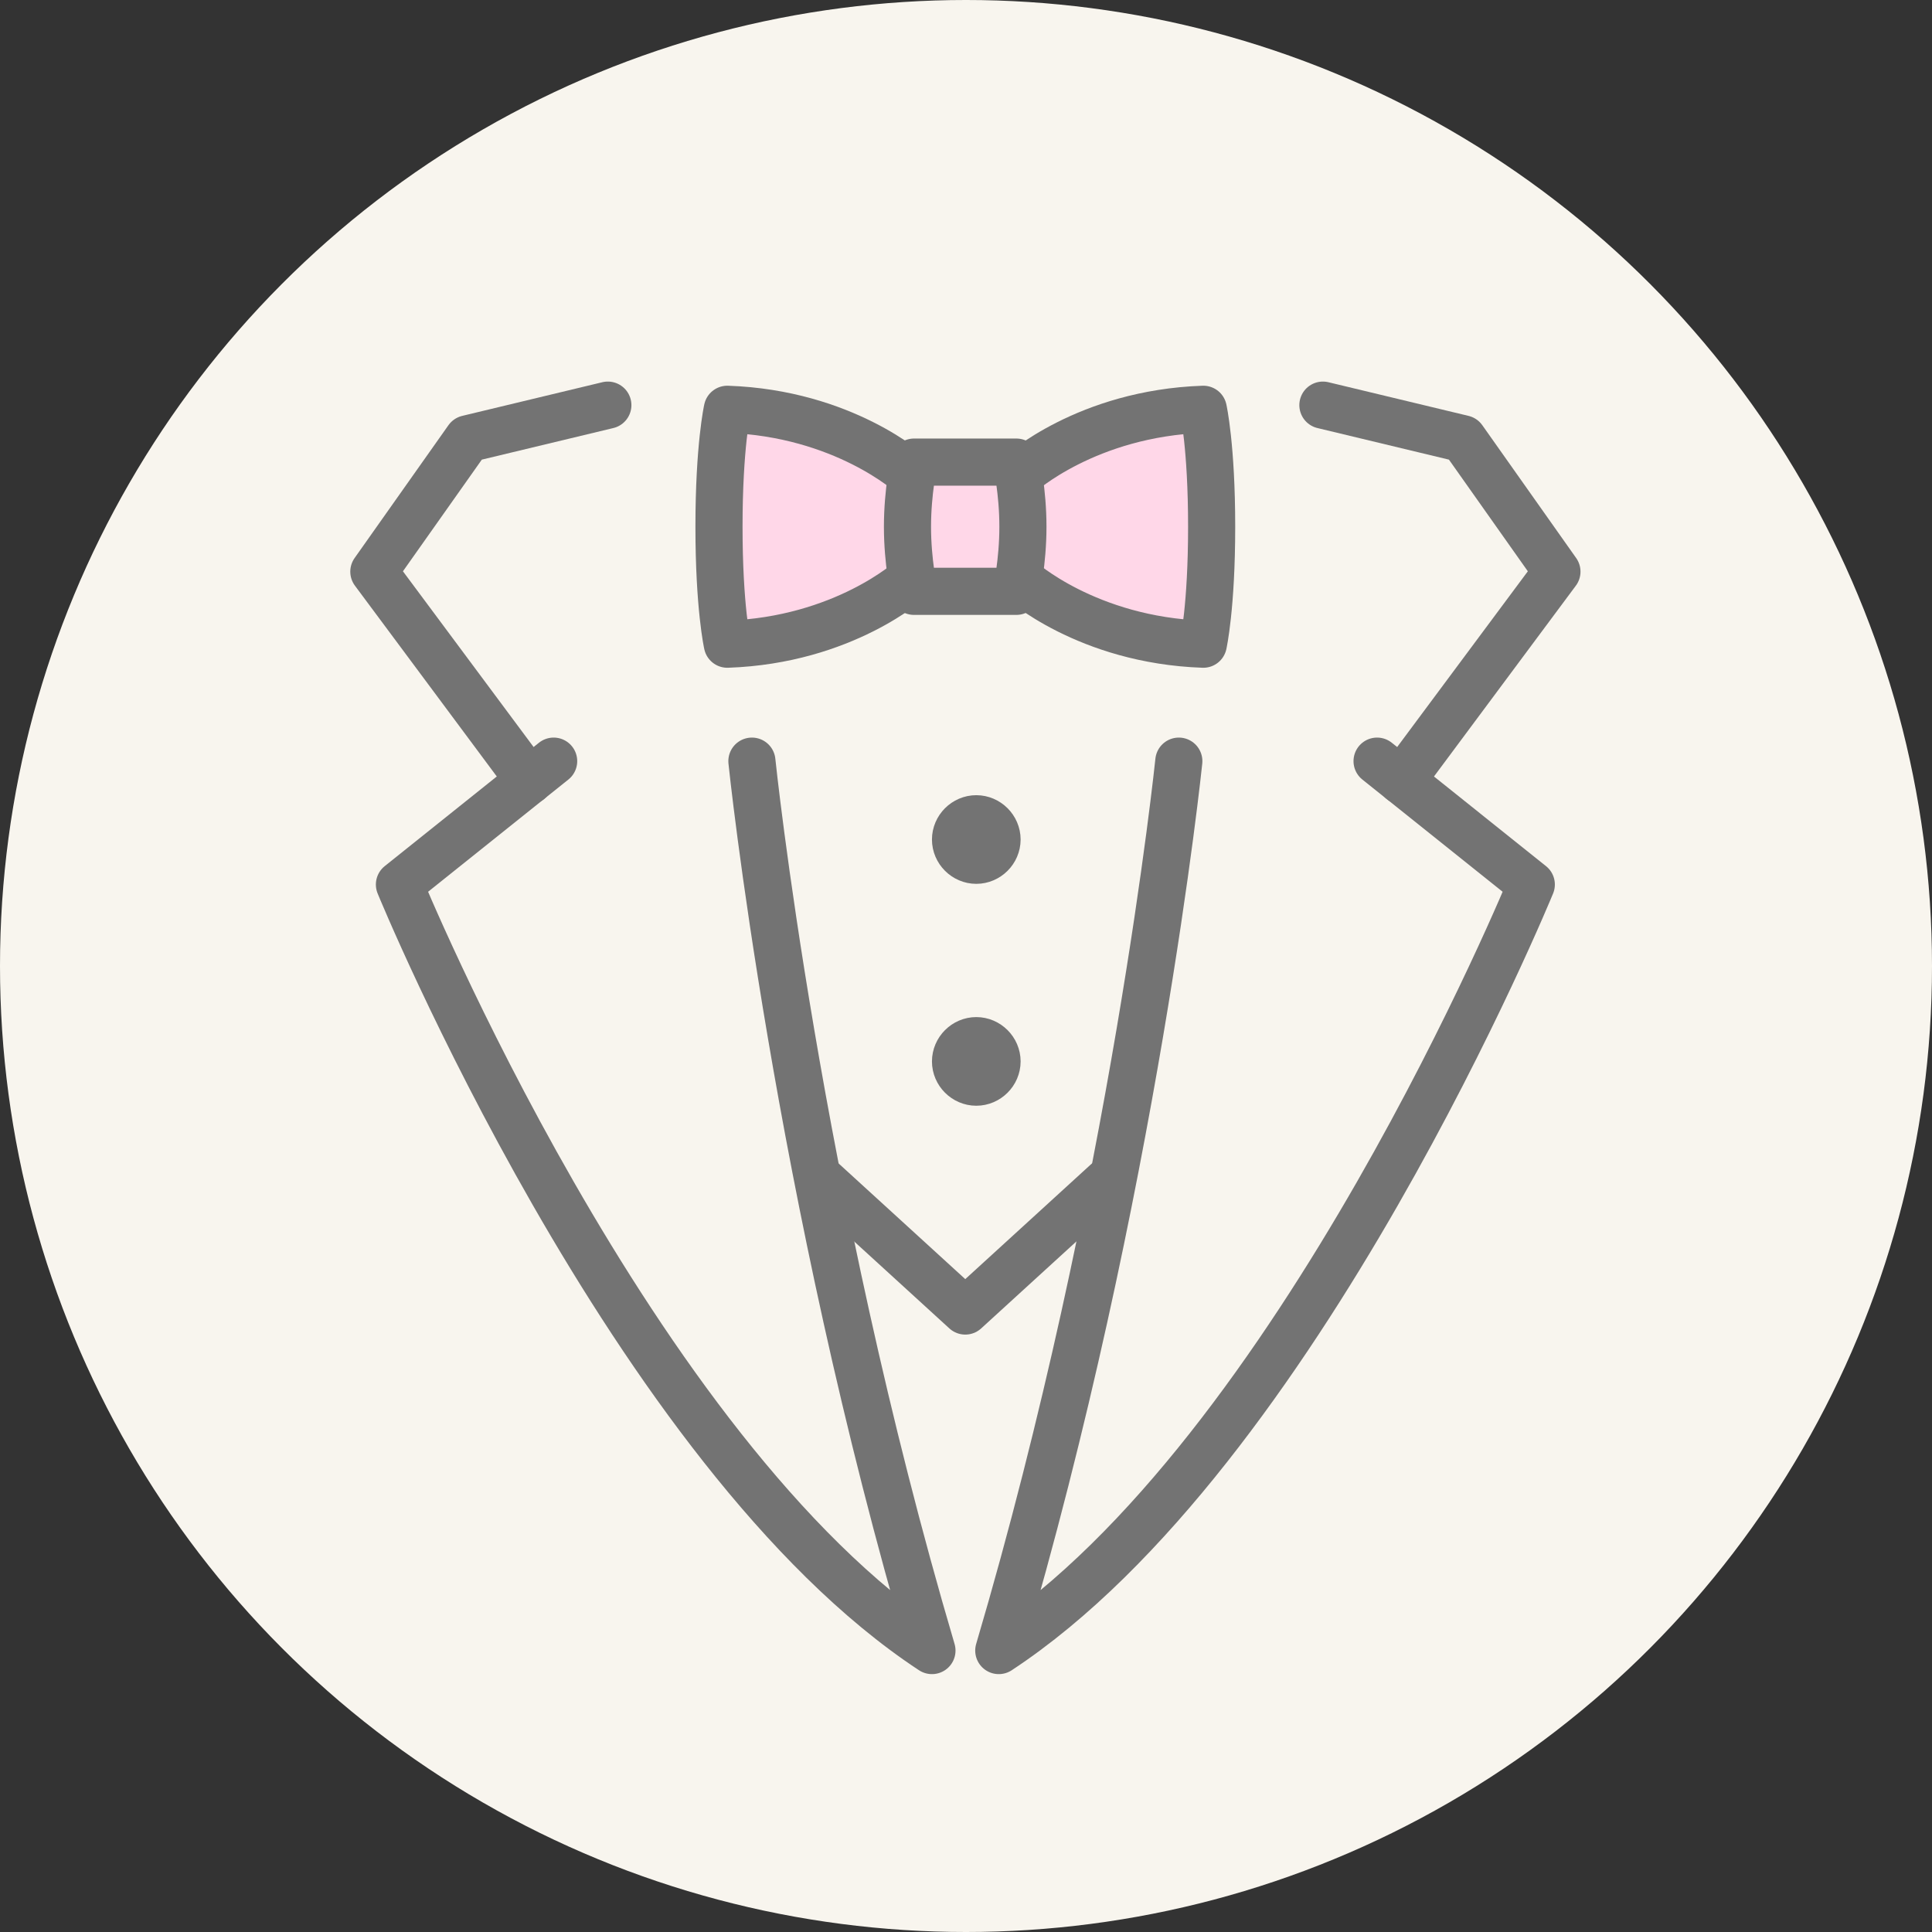 <svg width="82" height="82" viewBox="0 0 82 82" fill="none" xmlns="http://www.w3.org/2000/svg">
<rect x="0" y="0" width="82" height="82" fill="#333333" stroke="none"/>
<circle cx="41" cy="41" r="41" fill="#F8F5EE"/>
<path d="M43.199 19.4H38.79L30.414 17.195V27.335L38.79 24.69H43.199L51.135 27.335V17.195L43.199 19.4Z" fill="#FFD7E8"/>
<path d="M38.652 24.587C38.652 24.587 35.821 27.171 30.87 27.342C30.87 27.342 30.516 25.768 30.516 22.356C30.516 18.945 30.87 17.371 30.87 17.371C35.821 17.542 38.652 20.126 38.652 20.126" stroke="#737373" stroke-width="2" stroke-linecap="round" stroke-linejoin="round"/>
<path d="M43.289 24.587C43.289 24.587 46.121 27.171 51.072 27.342C51.072 27.342 51.426 25.768 51.426 22.356C51.426 18.945 51.072 17.371 51.072 17.371C46.121 17.542 43.289 20.126 43.289 20.126" stroke="#737373" stroke-width="2" stroke-linecap="round" stroke-linejoin="round"/>
<path d="M43.138 19.613C43.138 19.613 43.416 20.858 43.416 22.355C43.416 23.852 43.138 25.098 43.138 25.098H38.793C38.793 25.098 38.516 23.852 38.516 22.355C38.516 20.858 38.793 19.613 38.793 19.613H43.138Z" stroke="#737373" stroke-width="2" stroke-linecap="round" stroke-linejoin="round"/>
<path d="M56.148 17.195L62.097 18.624L66.081 24.262L59.483 33.136" stroke="#737373" stroke-width="2" stroke-linecap="round" stroke-linejoin="round"/>
<path d="M58.447 32.305L64.993 37.542C64.993 37.542 55.099 61.696 42.391 70.055C48.156 50.527 50.033 32.305 50.033 32.305" stroke="#737373" stroke-width="2" stroke-linecap="round" stroke-linejoin="round"/>
<path d="M25.799 17.195L19.85 18.624L15.867 24.262L22.465 33.136" stroke="#737373" stroke-width="2" stroke-linecap="round" stroke-linejoin="round"/>
<path d="M23.499 32.305L16.953 37.542C16.953 37.542 26.847 61.696 39.555 70.055C33.79 50.527 31.913 32.305 31.913 32.305" stroke="#737373" stroke-width="2" stroke-linecap="round" stroke-linejoin="round"/>
<path d="M46.969 50.164L40.969 55.644L34.969 50.164" stroke="#737373" stroke-width="2" stroke-linecap="round" stroke-linejoin="round"/>
<path d="M42.318 35.632C42.318 36.113 41.917 36.513 41.436 36.513C40.956 36.513 40.555 36.113 40.555 35.632C40.555 35.151 40.956 34.75 41.436 34.75C41.917 34.75 42.318 35.151 42.318 35.632Z" fill="#737373" stroke="#737373" stroke-width="2" stroke-linecap="round" stroke-linejoin="round"/>
<path d="M42.318 45.05C42.318 45.531 41.917 45.931 41.436 45.931C40.956 45.931 40.555 45.531 40.555 45.05C40.555 44.569 40.956 44.168 41.436 44.168C41.917 44.168 42.318 44.569 42.318 45.05Z" fill="#737373" stroke="#737373" stroke-width="2" stroke-linecap="round" stroke-linejoin="round"/>
</svg>
